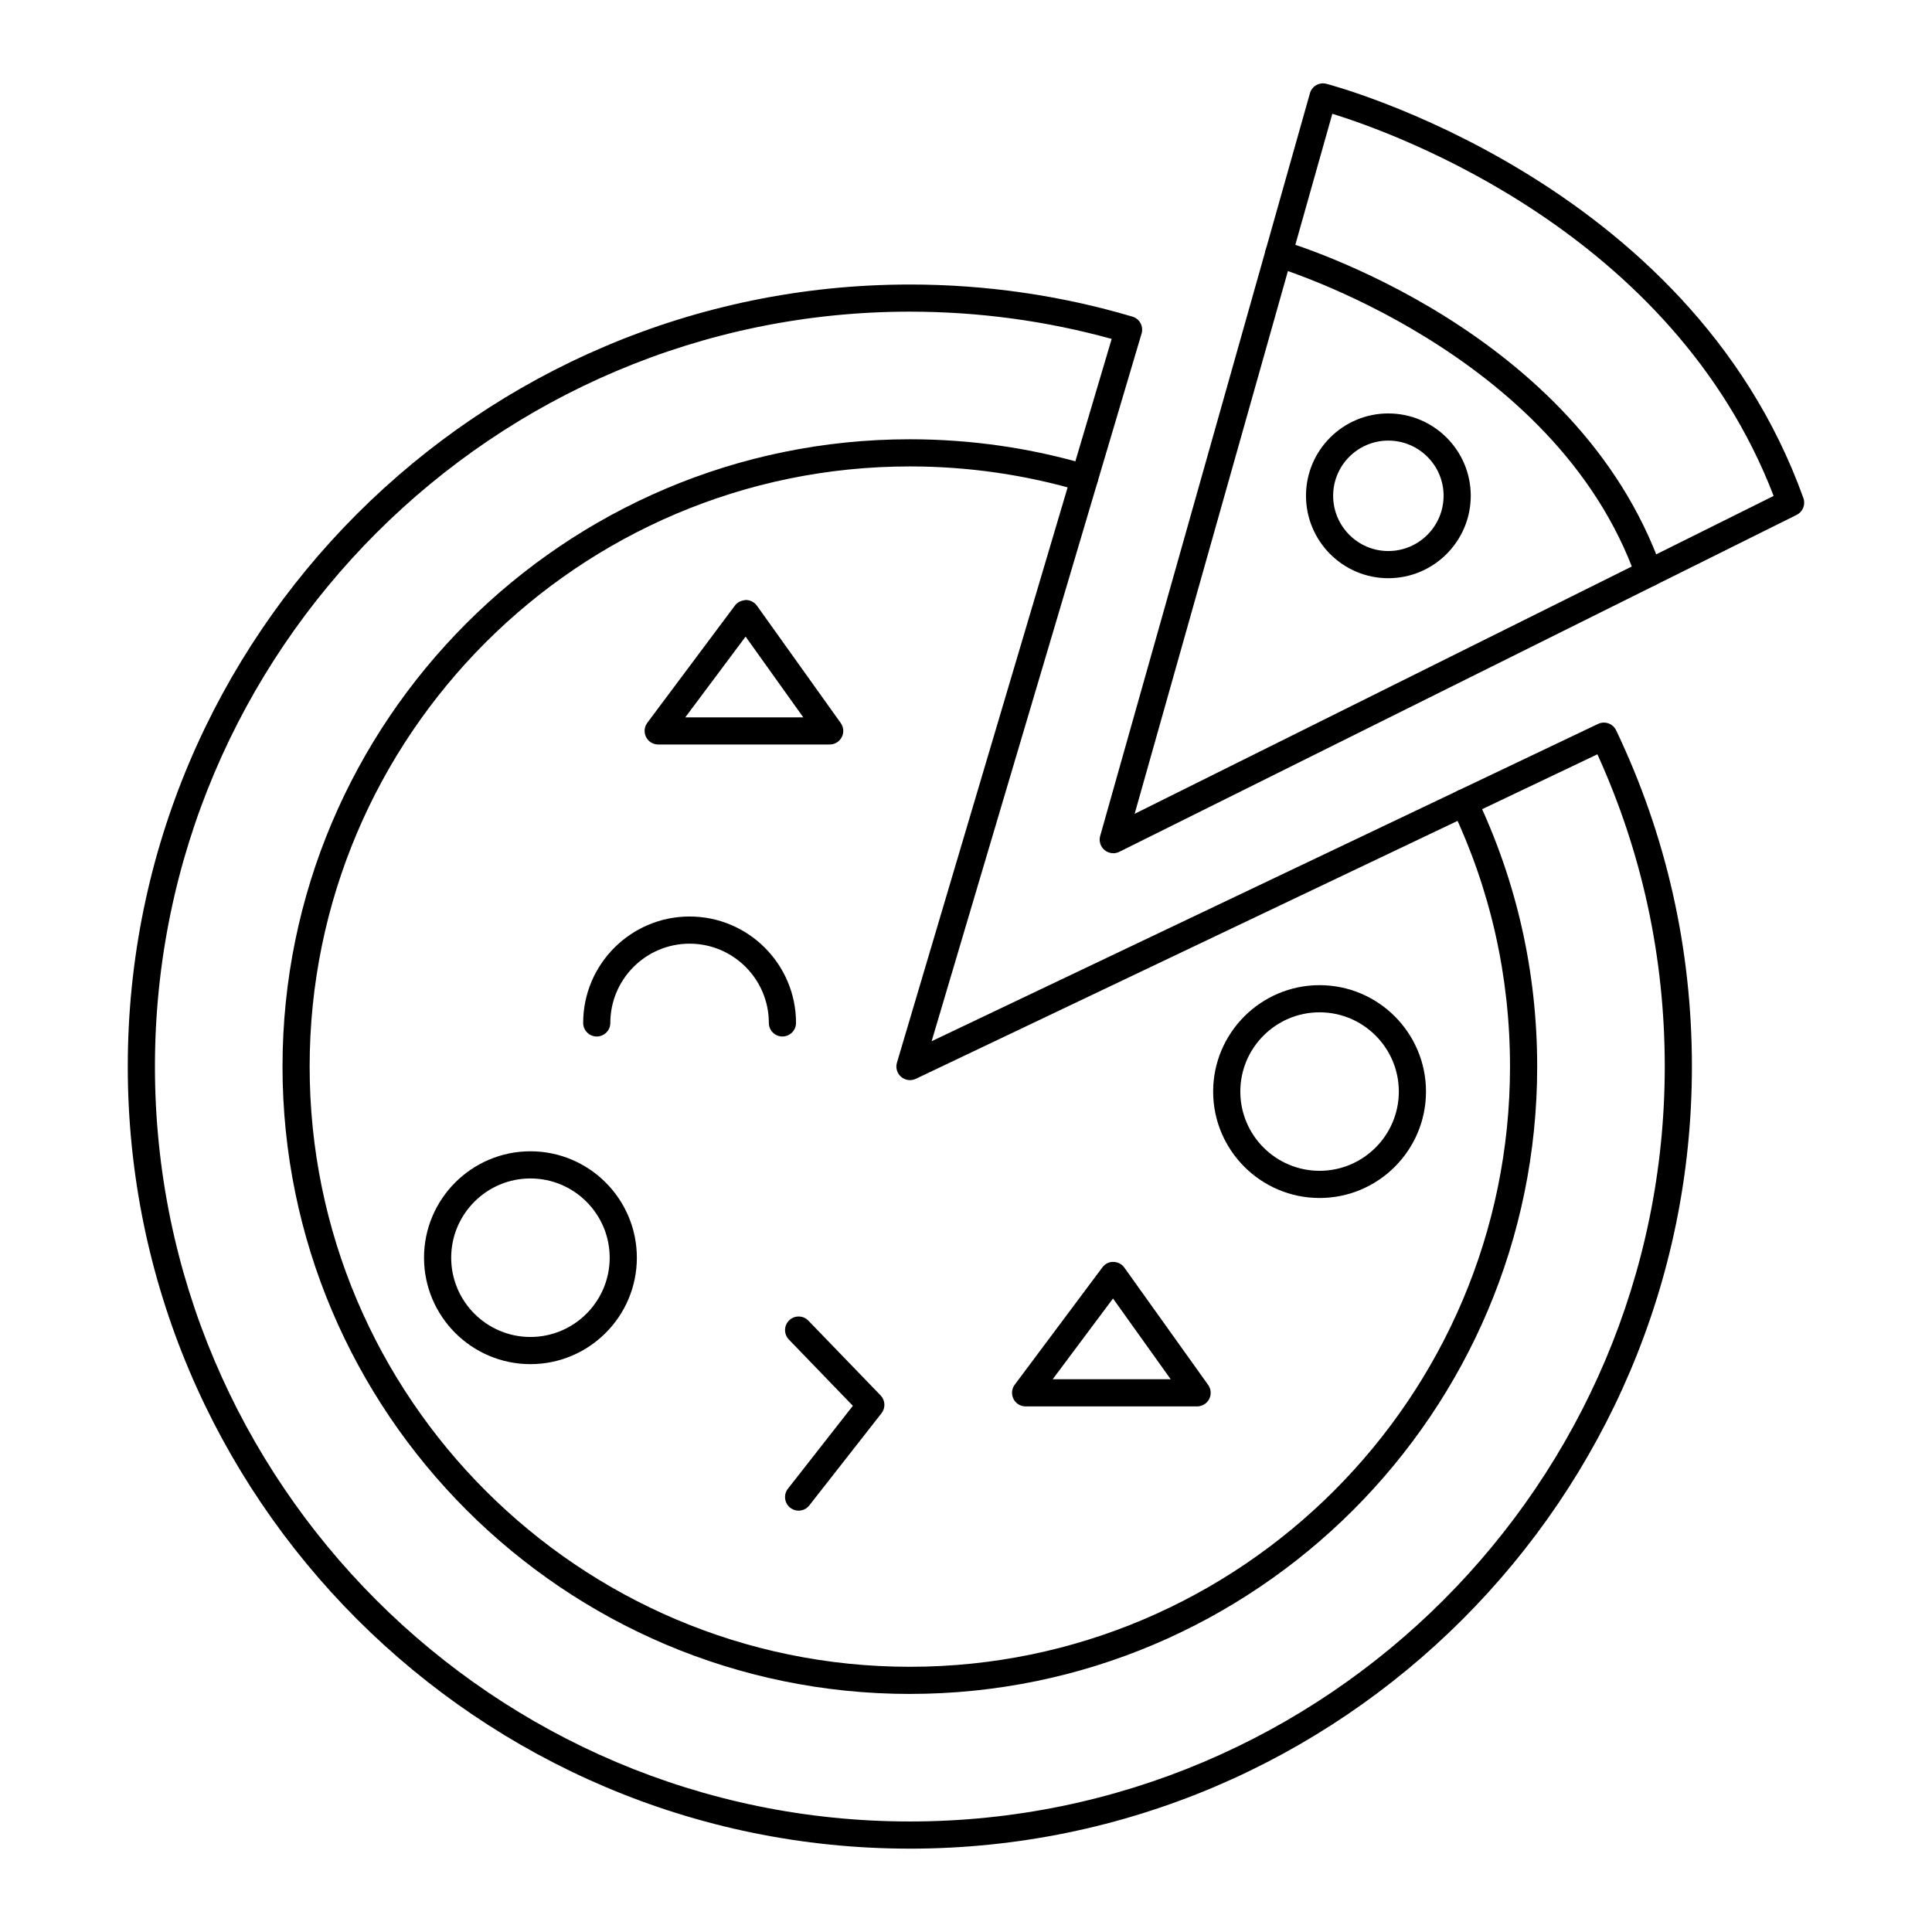 <?xml version="1.0" encoding="UTF-8"?>
<!-- Uploaded to: ICON Repo, www.svgrepo.com, Generator: ICON Repo Mixer Tools -->
<svg fill="#000000" width="800px" height="800px" version="1.1" viewBox="144 144 512 512" xmlns="http://www.w3.org/2000/svg">
 <g>
  <path d="m385.12 633.91c-114.28 0-207.26-92.977-207.26-207.26s92.977-207.25 207.26-207.25c20.074 0 39.918 2.863 58.984 8.508 0.914 0.27 1.684 0.895 2.141 1.734 0.457 0.836 0.559 1.824 0.289 2.738l-55.641 187.55 176.61-84.086c1.805-0.848 3.941-0.086 4.793 1.699 13.324 27.938 20.078 57.918 20.078 89.109 0 114.28-92.977 207.26-207.26 207.26zm0-407.32c-110.31 0-200.06 89.746-200.06 200.06s89.75 200.06 200.06 200.06 200.06-89.75 200.06-200.06c0-28.898-6.008-56.719-17.855-82.75l-180.63 86c-1.277 0.602-2.801 0.41-3.883-0.516-1.082-0.926-1.52-2.398-1.113-3.758l56.906-191.81c-17.34-4.793-35.309-7.223-53.48-7.223z"/>
  <path d="m385.12 592.91c-91.676 0-166.25-74.582-166.25-166.25s74.582-166.25 166.25-166.25c16.098 0 32.02 2.293 47.312 6.824 1.906 0.566 2.992 2.566 2.43 4.473-0.566 1.906-2.559 3-4.473 2.43-14.629-4.332-29.859-6.531-45.27-6.531-87.703 0-159.06 71.352-159.06 159.05s71.355 159.06 159.06 159.06c87.703 0 159.05-71.355 159.05-159.06 0-23.941-5.184-46.949-15.402-68.379-0.859-1.797-0.094-3.941 1.699-4.797 1.797-0.863 3.945-0.09 4.797 1.699 10.688 22.406 16.105 46.457 16.105 71.477 0 91.676-74.582 166.25-166.25 166.25z"/>
  <path d="m439.02 370.11c-0.824 0-1.637-0.281-2.297-0.828-1.094-0.906-1.555-2.375-1.164-3.746l55.586-196.82c0.527-1.875 2.453-2.996 4.344-2.512 0.957 0.242 96.066 25.141 126.43 109.8 0.613 1.719-0.152 3.625-1.785 4.438l-179.51 89.301c-0.512 0.254-1.059 0.375-1.605 0.375zm58.062-195.96-52.391 185.52 169.34-84.246c-26.848-69.863-100.34-96.141-116.95-101.27z"/>
  <path d="m580.95 299.51c-1.484 0-2.871-0.922-3.391-2.398-21.234-59.977-94.957-82.199-95.699-82.418-1.91-0.559-3-2.559-2.441-4.465 0.559-1.91 2.559-2.996 4.465-2.441 3.172 0.93 78.012 23.516 100.46 86.922 0.664 1.875-0.316 3.934-2.188 4.594-0.398 0.141-0.805 0.207-1.203 0.207z"/>
  <path d="m511.91 297.23c-12.027 0-21.809-9.805-21.809-21.855 0-12.027 9.785-21.809 21.809-21.809 12.051 0 21.855 9.785 21.855 21.809 0 12.051-9.805 21.855-21.855 21.855zm0-36.469c-8.059 0-14.613 6.555-14.613 14.613 0 8.082 6.555 14.656 14.613 14.656 8.082 0 14.656-6.574 14.656-14.656 0.004-8.059-6.574-14.613-14.656-14.613z"/>
  <path d="m284.57 505.51c-15.547 0-28.199-12.652-28.199-28.203 0-15.551 12.652-28.203 28.199-28.203 15.551 0 28.203 12.652 28.203 28.203 0 15.555-12.652 28.203-28.203 28.203zm0-49.207c-11.578 0-21 9.422-21 21.004 0 11.582 9.422 21.004 21 21.004 11.582 0 21.004-9.422 21.004-21.004 0-11.582-9.422-21.004-21.004-21.004z"/>
  <path d="m351.35 418.68c-1.988 0-3.598-1.609-3.598-3.598 0-11.578-9.422-21-21.004-21s-21.004 9.422-21.004 21c0 1.988-1.609 3.598-3.598 3.598-1.988 0-3.598-1.609-3.598-3.598 0-15.547 12.652-28.199 28.203-28.199 15.551 0 28.203 12.652 28.203 28.199-0.004 1.988-1.613 3.598-3.606 3.598z"/>
  <path d="m493.7 461.48c-15.551 0-28.203-12.652-28.203-28.199 0-15.551 12.652-28.203 28.203-28.203s28.203 12.652 28.203 28.203c0 15.547-12.652 28.199-28.203 28.199zm0-49.207c-11.582 0-21.004 9.422-21.004 21.004 0 11.578 9.422 21 21.004 21s21.004-9.422 21.004-21c0-11.582-9.422-21.004-21.004-21.004z"/>
  <path d="m461.24 516.71h-45.445c-1.363 0-2.609-0.77-3.215-1.984-0.613-1.219-0.48-2.676 0.332-3.766l23.234-31.098c0.684-0.922 1.773-1.496 2.922-1.445 1.148 0.016 2.223 0.574 2.891 1.508l22.215 31.098c0.785 1.098 0.891 2.539 0.273 3.738-0.625 1.195-1.859 1.949-3.207 1.949zm-38.266-7.199h31.273l-15.289-21.398z"/>
  <path d="m363.87 341.3h-45.445c-1.363 0-2.609-0.77-3.215-1.984-0.613-1.219-0.48-2.676 0.332-3.766l23.238-31.098c0.684-0.922 1.75-1.34 2.922-1.445 1.148 0.016 2.223 0.574 2.891 1.508l22.211 31.098c0.785 1.098 0.891 2.539 0.27 3.738-0.621 1.199-1.852 1.949-3.203 1.949zm-38.266-7.195h31.273l-15.285-21.398z"/>
  <path d="m355.64 544.34c-0.777 0-1.559-0.25-2.215-0.766-1.566-1.227-1.84-3.484-0.613-5.051l17.203-21.969-16.961-17.566c-1.379-1.43-1.34-3.707 0.09-5.09 1.426-1.379 3.711-1.34 5.09 0.09l19.137 19.816c1.246 1.289 1.348 3.305 0.242 4.715l-19.137 24.43c-0.711 0.914-1.77 1.391-2.836 1.391z"/>
 </g>
</svg>